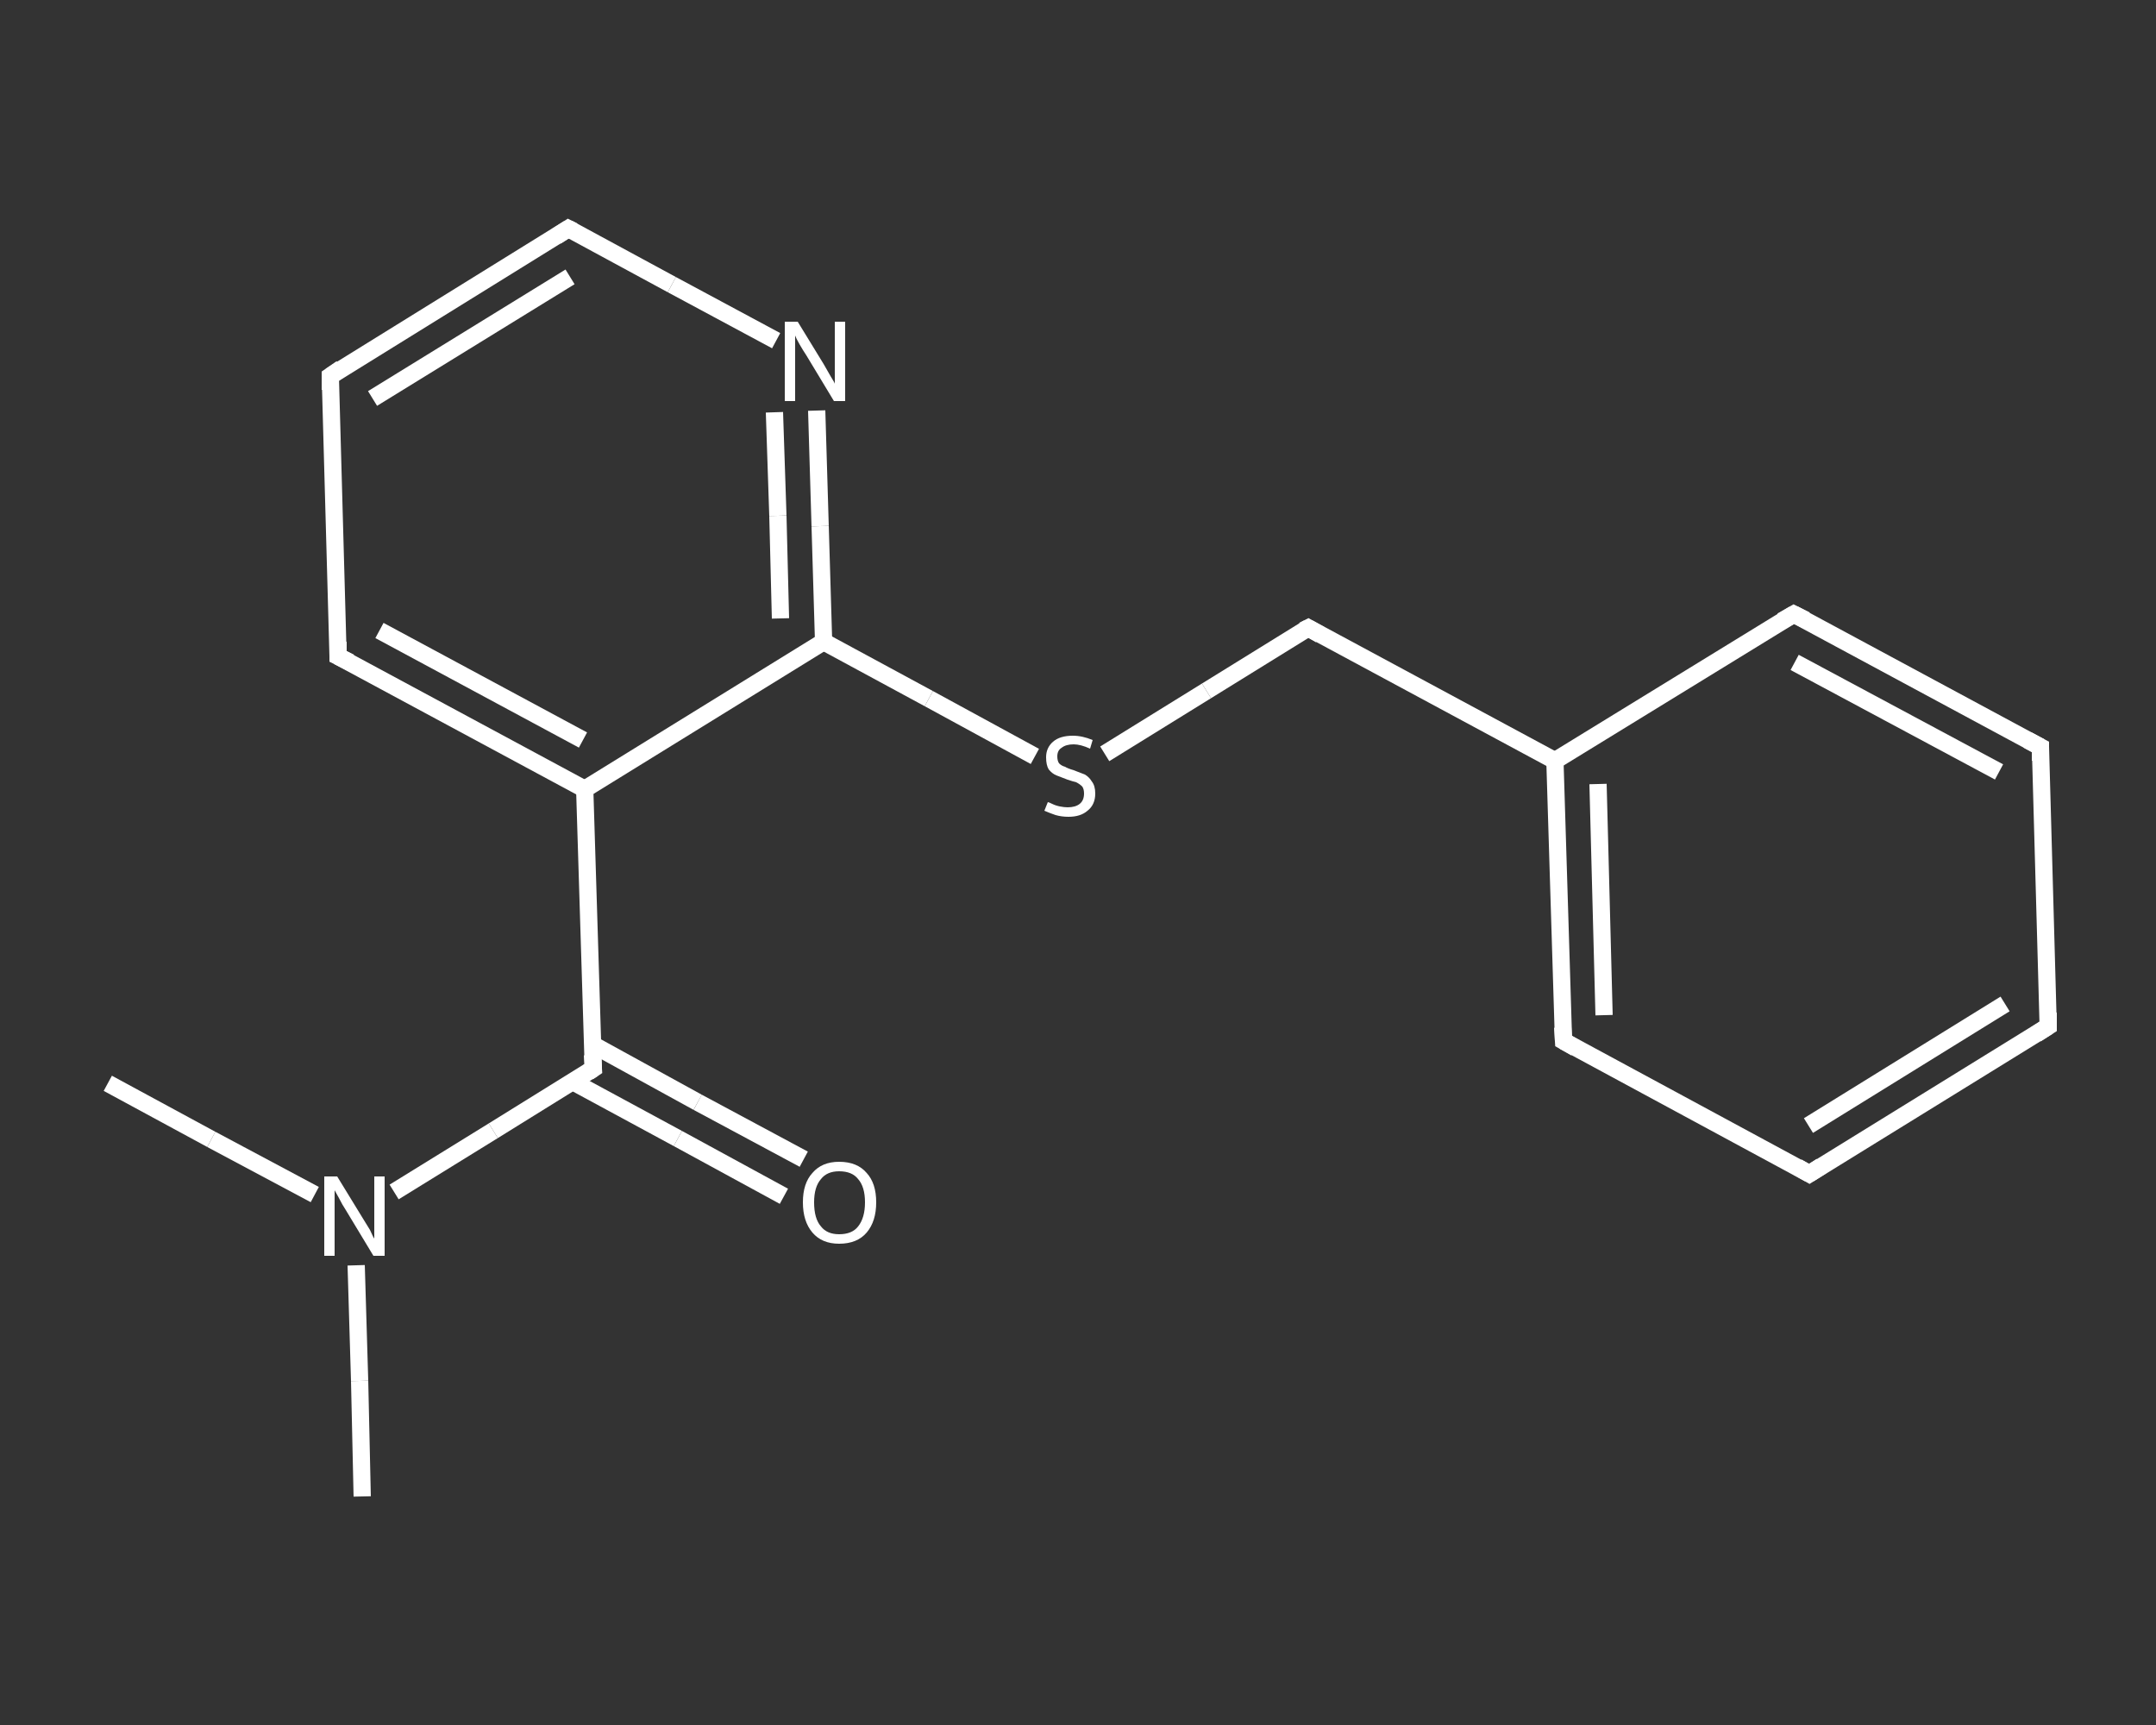 <?xml version='1.0' encoding='iso-8859-1'?>
<svg version='1.1' baseProfile='full'
              xmlns='http://www.w3.org/2000/svg'
                      xmlns:rdkit='http://www.rdkit.org/xml'
                      xmlns:xlink='http://www.w3.org/1999/xlink'
                  xml:space='preserve'
width='250px' height='200px' viewBox='0 0 250 200'>
<rect x="0" y="0" width="250" height="200" fill="#333333" stroke="none"/>
<!-- END OF HEADER -->
<rect style='opacity:1.0;fill:transparent;stroke:none' width='250.0' height='200.0' x='0.0' y='0.0'> </rect>
<path class='bond-0 atom-0 atom-1' d='M 42.0,173.5 L 41.7,160.1' style='fill:none;fill-rule:evenodd;stroke:#FFFFFF;stroke-width:2.0px;stroke-linecap:butt;stroke-linejoin:miter;stroke-opacity:1' />
<path class='bond-0 atom-0 atom-1' d='M 41.7,160.1 L 41.3,146.7' style='fill:none;fill-rule:evenodd;stroke:#FFFFFF;stroke-width:2.0px;stroke-linecap:butt;stroke-linejoin:miter;stroke-opacity:1' />
<path class='bond-1 atom-1 atom-2' d='M 36.5,138.5 L 24.5,132.1' style='fill:none;fill-rule:evenodd;stroke:#FFFFFF;stroke-width:2.0px;stroke-linecap:butt;stroke-linejoin:miter;stroke-opacity:1' />
<path class='bond-1 atom-1 atom-2' d='M 24.5,132.1 L 12.5,125.6' style='fill:none;fill-rule:evenodd;stroke:#FFFFFF;stroke-width:2.0px;stroke-linecap:butt;stroke-linejoin:miter;stroke-opacity:1' />
<path class='bond-2 atom-1 atom-3' d='M 45.7,138.2 L 57.2,131.1' style='fill:none;fill-rule:evenodd;stroke:#FFFFFF;stroke-width:2.0px;stroke-linecap:butt;stroke-linejoin:miter;stroke-opacity:1' />
<path class='bond-2 atom-1 atom-3' d='M 57.2,131.1 L 68.8,123.9' style='fill:none;fill-rule:evenodd;stroke:#FFFFFF;stroke-width:2.0px;stroke-linecap:butt;stroke-linejoin:miter;stroke-opacity:1' />
<path class='bond-3 atom-3 atom-4' d='M 66.4,125.4 L 78.6,132.0' style='fill:none;fill-rule:evenodd;stroke:#FFFFFF;stroke-width:2.0px;stroke-linecap:butt;stroke-linejoin:miter;stroke-opacity:1' />
<path class='bond-3 atom-3 atom-4' d='M 78.6,132.0 L 90.9,138.7' style='fill:none;fill-rule:evenodd;stroke:#FFFFFF;stroke-width:2.0px;stroke-linecap:butt;stroke-linejoin:miter;stroke-opacity:1' />
<path class='bond-3 atom-3 atom-4' d='M 68.7,121.1 L 80.9,127.8' style='fill:none;fill-rule:evenodd;stroke:#FFFFFF;stroke-width:2.0px;stroke-linecap:butt;stroke-linejoin:miter;stroke-opacity:1' />
<path class='bond-3 atom-3 atom-4' d='M 80.9,127.8 L 93.2,134.4' style='fill:none;fill-rule:evenodd;stroke:#FFFFFF;stroke-width:2.0px;stroke-linecap:butt;stroke-linejoin:miter;stroke-opacity:1' />
<path class='bond-4 atom-3 atom-5' d='M 68.8,123.9 L 67.8,91.5' style='fill:none;fill-rule:evenodd;stroke:#FFFFFF;stroke-width:2.0px;stroke-linecap:butt;stroke-linejoin:miter;stroke-opacity:1' />
<path class='bond-5 atom-5 atom-6' d='M 67.8,91.5 L 39.2,76.1' style='fill:none;fill-rule:evenodd;stroke:#FFFFFF;stroke-width:2.0px;stroke-linecap:butt;stroke-linejoin:miter;stroke-opacity:1' />
<path class='bond-5 atom-5 atom-6' d='M 67.6,85.8 L 44.0,73.1' style='fill:none;fill-rule:evenodd;stroke:#FFFFFF;stroke-width:2.0px;stroke-linecap:butt;stroke-linejoin:miter;stroke-opacity:1' />
<path class='bond-6 atom-6 atom-7' d='M 39.2,76.1 L 38.3,43.6' style='fill:none;fill-rule:evenodd;stroke:#FFFFFF;stroke-width:2.0px;stroke-linecap:butt;stroke-linejoin:miter;stroke-opacity:1' />
<path class='bond-7 atom-7 atom-8' d='M 38.3,43.6 L 65.9,26.5' style='fill:none;fill-rule:evenodd;stroke:#FFFFFF;stroke-width:2.0px;stroke-linecap:butt;stroke-linejoin:miter;stroke-opacity:1' />
<path class='bond-7 atom-7 atom-8' d='M 43.2,46.2 L 66.1,32.1' style='fill:none;fill-rule:evenodd;stroke:#FFFFFF;stroke-width:2.0px;stroke-linecap:butt;stroke-linejoin:miter;stroke-opacity:1' />
<path class='bond-8 atom-8 atom-9' d='M 65.9,26.5 L 77.9,33.0' style='fill:none;fill-rule:evenodd;stroke:#FFFFFF;stroke-width:2.0px;stroke-linecap:butt;stroke-linejoin:miter;stroke-opacity:1' />
<path class='bond-8 atom-8 atom-9' d='M 77.9,33.0 L 90.0,39.5' style='fill:none;fill-rule:evenodd;stroke:#FFFFFF;stroke-width:2.0px;stroke-linecap:butt;stroke-linejoin:miter;stroke-opacity:1' />
<path class='bond-9 atom-9 atom-10' d='M 94.7,47.6 L 95.1,61.0' style='fill:none;fill-rule:evenodd;stroke:#FFFFFF;stroke-width:2.0px;stroke-linecap:butt;stroke-linejoin:miter;stroke-opacity:1' />
<path class='bond-9 atom-9 atom-10' d='M 95.1,61.0 L 95.5,74.4' style='fill:none;fill-rule:evenodd;stroke:#FFFFFF;stroke-width:2.0px;stroke-linecap:butt;stroke-linejoin:miter;stroke-opacity:1' />
<path class='bond-9 atom-9 atom-10' d='M 89.8,47.8 L 90.2,59.8' style='fill:none;fill-rule:evenodd;stroke:#FFFFFF;stroke-width:2.0px;stroke-linecap:butt;stroke-linejoin:miter;stroke-opacity:1' />
<path class='bond-9 atom-9 atom-10' d='M 90.2,59.8 L 90.5,71.7' style='fill:none;fill-rule:evenodd;stroke:#FFFFFF;stroke-width:2.0px;stroke-linecap:butt;stroke-linejoin:miter;stroke-opacity:1' />
<path class='bond-10 atom-10 atom-11' d='M 95.5,74.4 L 107.7,81.0' style='fill:none;fill-rule:evenodd;stroke:#FFFFFF;stroke-width:2.0px;stroke-linecap:butt;stroke-linejoin:miter;stroke-opacity:1' />
<path class='bond-10 atom-10 atom-11' d='M 107.7,81.0 L 120.0,87.7' style='fill:none;fill-rule:evenodd;stroke:#FFFFFF;stroke-width:2.0px;stroke-linecap:butt;stroke-linejoin:miter;stroke-opacity:1' />
<path class='bond-11 atom-11 atom-12' d='M 128.1,87.4 L 139.9,80.1' style='fill:none;fill-rule:evenodd;stroke:#FFFFFF;stroke-width:2.0px;stroke-linecap:butt;stroke-linejoin:miter;stroke-opacity:1' />
<path class='bond-11 atom-11 atom-12' d='M 139.9,80.1 L 151.7,72.8' style='fill:none;fill-rule:evenodd;stroke:#FFFFFF;stroke-width:2.0px;stroke-linecap:butt;stroke-linejoin:miter;stroke-opacity:1' />
<path class='bond-12 atom-12 atom-13' d='M 151.7,72.8 L 180.3,88.2' style='fill:none;fill-rule:evenodd;stroke:#FFFFFF;stroke-width:2.0px;stroke-linecap:butt;stroke-linejoin:miter;stroke-opacity:1' />
<path class='bond-13 atom-13 atom-14' d='M 180.3,88.2 L 181.3,120.7' style='fill:none;fill-rule:evenodd;stroke:#FFFFFF;stroke-width:2.0px;stroke-linecap:butt;stroke-linejoin:miter;stroke-opacity:1' />
<path class='bond-13 atom-13 atom-14' d='M 185.3,90.9 L 186.0,117.7' style='fill:none;fill-rule:evenodd;stroke:#FFFFFF;stroke-width:2.0px;stroke-linecap:butt;stroke-linejoin:miter;stroke-opacity:1' />
<path class='bond-14 atom-14 atom-15' d='M 181.3,120.7 L 209.8,136.1' style='fill:none;fill-rule:evenodd;stroke:#FFFFFF;stroke-width:2.0px;stroke-linecap:butt;stroke-linejoin:miter;stroke-opacity:1' />
<path class='bond-15 atom-15 atom-16' d='M 209.8,136.1 L 237.5,119.0' style='fill:none;fill-rule:evenodd;stroke:#FFFFFF;stroke-width:2.0px;stroke-linecap:butt;stroke-linejoin:miter;stroke-opacity:1' />
<path class='bond-15 atom-15 atom-16' d='M 209.7,130.5 L 232.5,116.4' style='fill:none;fill-rule:evenodd;stroke:#FFFFFF;stroke-width:2.0px;stroke-linecap:butt;stroke-linejoin:miter;stroke-opacity:1' />
<path class='bond-16 atom-16 atom-17' d='M 237.5,119.0 L 236.6,86.6' style='fill:none;fill-rule:evenodd;stroke:#FFFFFF;stroke-width:2.0px;stroke-linecap:butt;stroke-linejoin:miter;stroke-opacity:1' />
<path class='bond-17 atom-17 atom-18' d='M 236.6,86.6 L 208.0,71.2' style='fill:none;fill-rule:evenodd;stroke:#FFFFFF;stroke-width:2.0px;stroke-linecap:butt;stroke-linejoin:miter;stroke-opacity:1' />
<path class='bond-17 atom-17 atom-18' d='M 231.8,89.5 L 208.1,76.8' style='fill:none;fill-rule:evenodd;stroke:#FFFFFF;stroke-width:2.0px;stroke-linecap:butt;stroke-linejoin:miter;stroke-opacity:1' />
<path class='bond-18 atom-10 atom-5' d='M 95.5,74.4 L 67.8,91.5' style='fill:none;fill-rule:evenodd;stroke:#FFFFFF;stroke-width:2.0px;stroke-linecap:butt;stroke-linejoin:miter;stroke-opacity:1' />
<path class='bond-19 atom-18 atom-13' d='M 208.0,71.2 L 180.3,88.2' style='fill:none;fill-rule:evenodd;stroke:#FFFFFF;stroke-width:2.0px;stroke-linecap:butt;stroke-linejoin:miter;stroke-opacity:1' />
<path d='M 68.2,124.3 L 68.8,123.9 L 68.7,122.3' style='fill:none;stroke:#FFFFFF;stroke-width:2.0px;stroke-linecap:butt;stroke-linejoin:miter;stroke-opacity:1;' />
<path d='M 40.6,76.8 L 39.2,76.1 L 39.2,74.4' style='fill:none;stroke:#FFFFFF;stroke-width:2.0px;stroke-linecap:butt;stroke-linejoin:miter;stroke-opacity:1;' />
<path d='M 38.3,45.2 L 38.3,43.6 L 39.6,42.7' style='fill:none;stroke:#FFFFFF;stroke-width:2.0px;stroke-linecap:butt;stroke-linejoin:miter;stroke-opacity:1;' />
<path d='M 64.5,27.4 L 65.9,26.5 L 66.5,26.8' style='fill:none;stroke:#FFFFFF;stroke-width:2.0px;stroke-linecap:butt;stroke-linejoin:miter;stroke-opacity:1;' />
<path d='M 151.1,73.1 L 151.7,72.8 L 153.1,73.6' style='fill:none;stroke:#FFFFFF;stroke-width:2.0px;stroke-linecap:butt;stroke-linejoin:miter;stroke-opacity:1;' />
<path d='M 181.2,119.1 L 181.3,120.7 L 182.7,121.5' style='fill:none;stroke:#FFFFFF;stroke-width:2.0px;stroke-linecap:butt;stroke-linejoin:miter;stroke-opacity:1;' />
<path d='M 208.4,135.3 L 209.8,136.1 L 211.2,135.2' style='fill:none;stroke:#FFFFFF;stroke-width:2.0px;stroke-linecap:butt;stroke-linejoin:miter;stroke-opacity:1;' />
<path d='M 236.1,119.9 L 237.5,119.0 L 237.5,117.4' style='fill:none;stroke:#FFFFFF;stroke-width:2.0px;stroke-linecap:butt;stroke-linejoin:miter;stroke-opacity:1;' />
<path d='M 236.6,88.2 L 236.6,86.6 L 235.1,85.8' style='fill:none;stroke:#FFFFFF;stroke-width:2.0px;stroke-linecap:butt;stroke-linejoin:miter;stroke-opacity:1;' />
<path d='M 209.4,71.9 L 208.0,71.2 L 206.6,72.0' style='fill:none;stroke:#FFFFFF;stroke-width:2.0px;stroke-linecap:butt;stroke-linejoin:miter;stroke-opacity:1;' />
<path class='atom-1' d='M 39.1 136.4
L 42.1 141.3
Q 42.4 141.8, 42.9 142.6
Q 43.3 143.5, 43.4 143.6
L 43.4 136.4
L 44.6 136.4
L 44.6 145.6
L 43.3 145.6
L 40.1 140.3
Q 39.7 139.7, 39.3 138.9
Q 38.9 138.2, 38.8 138.0
L 38.8 145.6
L 37.6 145.6
L 37.6 136.4
L 39.1 136.4
' fill='#FFFFFF'/>
<path class='atom-4' d='M 93.1 139.4
Q 93.1 137.2, 94.2 136.0
Q 95.3 134.7, 97.3 134.7
Q 99.4 134.7, 100.5 136.0
Q 101.6 137.2, 101.6 139.4
Q 101.6 141.6, 100.5 142.9
Q 99.4 144.2, 97.3 144.2
Q 95.3 144.2, 94.2 142.9
Q 93.1 141.6, 93.1 139.4
M 97.3 143.1
Q 98.8 143.1, 99.5 142.2
Q 100.3 141.2, 100.3 139.4
Q 100.3 137.6, 99.5 136.7
Q 98.8 135.8, 97.3 135.8
Q 95.9 135.8, 95.2 136.7
Q 94.4 137.6, 94.4 139.4
Q 94.4 141.3, 95.2 142.2
Q 95.9 143.1, 97.3 143.1
' fill='#FFFFFF'/>
<path class='atom-9' d='M 92.5 37.3
L 95.5 42.2
Q 95.8 42.7, 96.3 43.6
Q 96.8 44.4, 96.8 44.5
L 96.8 37.3
L 98.0 37.3
L 98.0 46.5
L 96.7 46.5
L 93.5 41.2
Q 93.1 40.6, 92.7 39.9
Q 92.3 39.2, 92.2 38.9
L 92.2 46.5
L 91.0 46.5
L 91.0 37.3
L 92.5 37.3
' fill='#FFFFFF'/>
<path class='atom-11' d='M 121.5 93.0
Q 121.6 93.0, 122.0 93.2
Q 122.4 93.4, 122.9 93.5
Q 123.4 93.6, 123.8 93.6
Q 124.7 93.6, 125.2 93.2
Q 125.7 92.8, 125.7 92.0
Q 125.7 91.5, 125.5 91.2
Q 125.2 90.9, 124.8 90.7
Q 124.4 90.6, 123.8 90.4
Q 123.0 90.1, 122.5 89.9
Q 122.0 89.7, 121.6 89.2
Q 121.3 88.7, 121.3 87.8
Q 121.3 86.7, 122.1 86.0
Q 122.9 85.3, 124.4 85.3
Q 125.5 85.3, 126.7 85.8
L 126.4 86.8
Q 125.3 86.3, 124.5 86.3
Q 123.6 86.3, 123.1 86.7
Q 122.6 87.0, 122.6 87.7
Q 122.6 88.2, 122.8 88.5
Q 123.1 88.8, 123.5 88.9
Q 123.8 89.1, 124.5 89.3
Q 125.3 89.6, 125.8 89.8
Q 126.3 90.1, 126.6 90.6
Q 127.0 91.1, 127.0 92.0
Q 127.0 93.3, 126.1 94.0
Q 125.3 94.7, 123.9 94.7
Q 123.1 94.7, 122.4 94.5
Q 121.8 94.3, 121.1 94.0
L 121.5 93.0
' fill='#FFFFFF'/>
</svg>
